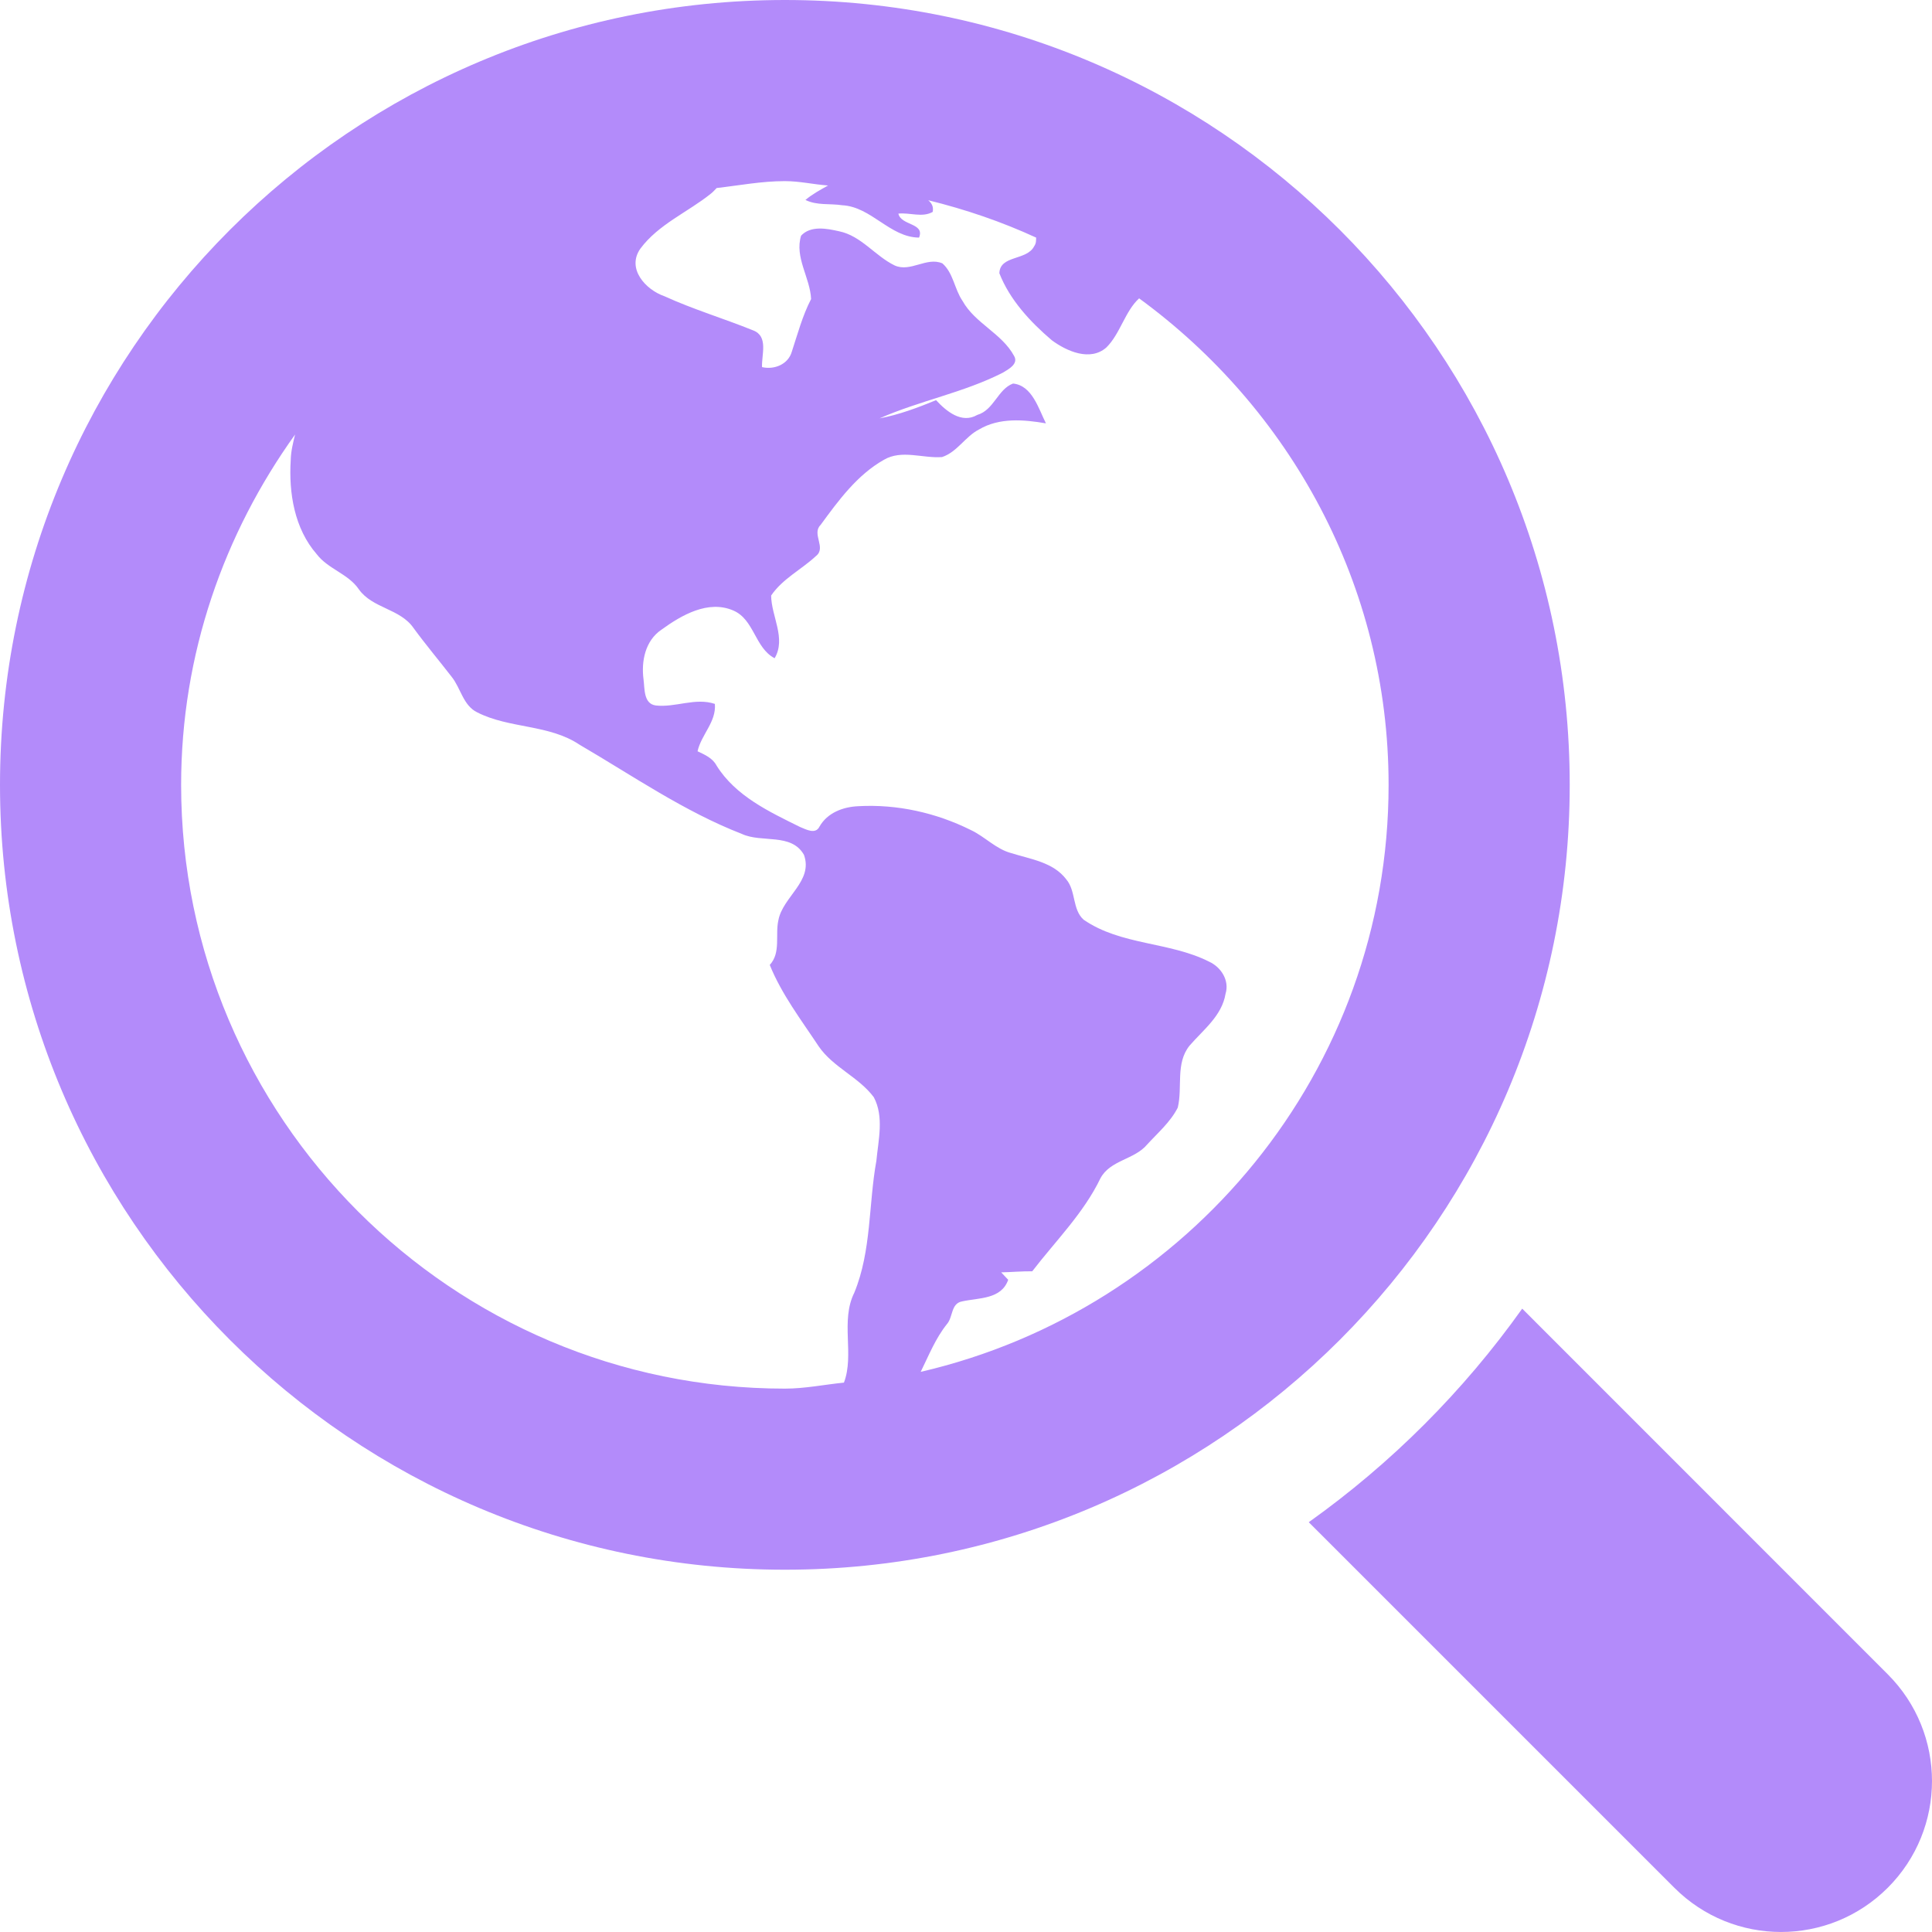 <svg width="56" height="56" viewBox="0 0 56 56" fill="none" xmlns="http://www.w3.org/2000/svg">
<path d="M54.718 48.531L44.122 37.932C42.42 40.324 40.329 42.416 37.935 44.122L48.531 54.717C50.241 56.427 53.008 56.427 54.718 54.717C56.427 53.009 56.427 50.24 54.718 48.531Z" fill="#B38BFA"/>
<path d="M45.499 22.75C45.499 10.186 35.314 0 22.75 0C10.186 0 0 10.186 0 22.75C0 35.314 10.186 45.499 22.75 45.499C35.314 45.499 45.499 35.314 45.499 22.75ZM25.402 33.647C25.173 34.914 25.262 36.254 24.763 37.468C24.353 38.288 24.771 39.262 24.462 40.076C23.89 40.133 23.336 40.25 22.75 40.25C13.101 40.25 5.25 32.399 5.25 22.75C5.25 18.956 6.494 15.466 8.553 12.595C8.494 12.838 8.432 13.08 8.427 13.333C8.367 14.288 8.533 15.323 9.181 16.064C9.511 16.497 10.094 16.628 10.403 17.084C10.799 17.638 11.598 17.64 11.987 18.204C12.339 18.686 12.725 19.144 13.091 19.617C13.357 19.949 13.423 20.449 13.834 20.649C14.769 21.124 15.916 20.991 16.802 21.588C18.344 22.488 19.831 23.522 21.504 24.172C22.08 24.44 22.938 24.134 23.303 24.778C23.579 25.54 22.688 25.993 22.562 26.673C22.465 27.104 22.64 27.613 22.312 27.969C22.657 28.823 23.225 29.565 23.729 30.327C24.148 30.939 24.89 31.216 25.328 31.804C25.628 32.368 25.46 33.041 25.402 33.647ZM26.687 39.764C26.921 39.289 27.115 38.794 27.45 38.376C27.627 38.175 27.559 37.778 27.89 37.721C28.372 37.615 29.025 37.666 29.223 37.095C29.151 37.023 29.086 36.948 29.021 36.88C29.323 36.873 29.62 36.846 29.92 36.849C30.601 35.964 31.408 35.167 31.896 34.155C32.179 33.622 32.881 33.616 33.25 33.175C33.56 32.836 33.927 32.522 34.138 32.105C34.282 31.514 34.066 30.82 34.481 30.307C34.88 29.846 35.417 29.446 35.523 28.806C35.642 28.416 35.392 28.031 35.044 27.873C33.892 27.292 32.491 27.405 31.408 26.657C31.076 26.356 31.192 25.825 30.905 25.487C30.529 24.99 29.873 24.905 29.319 24.73C28.868 24.613 28.55 24.25 28.136 24.057C27.131 23.557 26 23.305 24.879 23.368C24.438 23.387 23.984 23.556 23.754 23.958C23.638 24.197 23.363 24.04 23.189 23.97C22.292 23.527 21.318 23.071 20.769 22.189C20.655 21.972 20.427 21.875 20.219 21.776C20.327 21.292 20.766 20.925 20.721 20.403C20.152 20.212 19.578 20.515 19.004 20.448C18.65 20.395 18.689 19.959 18.653 19.692C18.583 19.164 18.703 18.568 19.173 18.252C19.752 17.831 20.526 17.382 21.253 17.695C21.865 17.956 21.877 18.778 22.453 19.079C22.793 18.503 22.357 17.866 22.352 17.262C22.683 16.774 23.229 16.511 23.651 16.117C23.96 15.878 23.519 15.478 23.784 15.217C24.302 14.509 24.844 13.766 25.621 13.327C26.139 13.024 26.746 13.291 27.306 13.248C27.744 13.104 27.979 12.652 28.38 12.447C28.967 12.1 29.675 12.161 30.317 12.271C30.102 11.842 29.918 11.174 29.364 11.117C28.922 11.279 28.81 11.886 28.328 12.026C27.873 12.291 27.429 11.92 27.132 11.599C26.602 11.816 26.06 12.021 25.494 12.127C26.657 11.613 27.931 11.382 29.066 10.803C29.233 10.703 29.534 10.546 29.391 10.312C29.035 9.659 28.263 9.374 27.9 8.723C27.665 8.381 27.634 7.913 27.316 7.634C26.861 7.436 26.39 7.902 25.932 7.694C25.361 7.417 24.963 6.834 24.319 6.703C23.963 6.622 23.497 6.533 23.22 6.831C23.025 7.458 23.483 8.05 23.51 8.668C23.259 9.153 23.121 9.678 22.951 10.194C22.845 10.563 22.442 10.723 22.088 10.641C22.071 10.282 22.28 9.747 21.83 9.576C20.979 9.232 20.092 8.967 19.258 8.586C18.709 8.396 18.154 7.783 18.563 7.205C19.089 6.498 19.937 6.151 20.607 5.612C20.666 5.566 20.718 5.505 20.773 5.45C21.43 5.375 22.073 5.25 22.749 5.25C23.179 5.25 23.58 5.346 24.002 5.377C23.775 5.503 23.546 5.628 23.346 5.795C23.677 5.961 24.055 5.894 24.411 5.949C25.256 5.992 25.792 6.879 26.639 6.887C26.814 6.457 26.116 6.544 26.04 6.192C26.369 6.156 26.735 6.315 27.035 6.142C27.066 5.98 26.998 5.884 26.906 5.804C27.991 6.071 29.037 6.428 30.033 6.887C30.03 6.969 30.038 7.051 29.975 7.139C29.76 7.559 28.984 7.39 28.967 7.92C29.268 8.69 29.863 9.331 30.488 9.863C30.919 10.181 31.598 10.483 32.067 10.073C32.467 9.683 32.611 9.017 33.018 8.648C37.378 11.833 40.249 16.948 40.249 22.75C40.249 31.04 34.44 37.966 26.687 39.764Z" fill="#B38BFA"/>
</svg>
